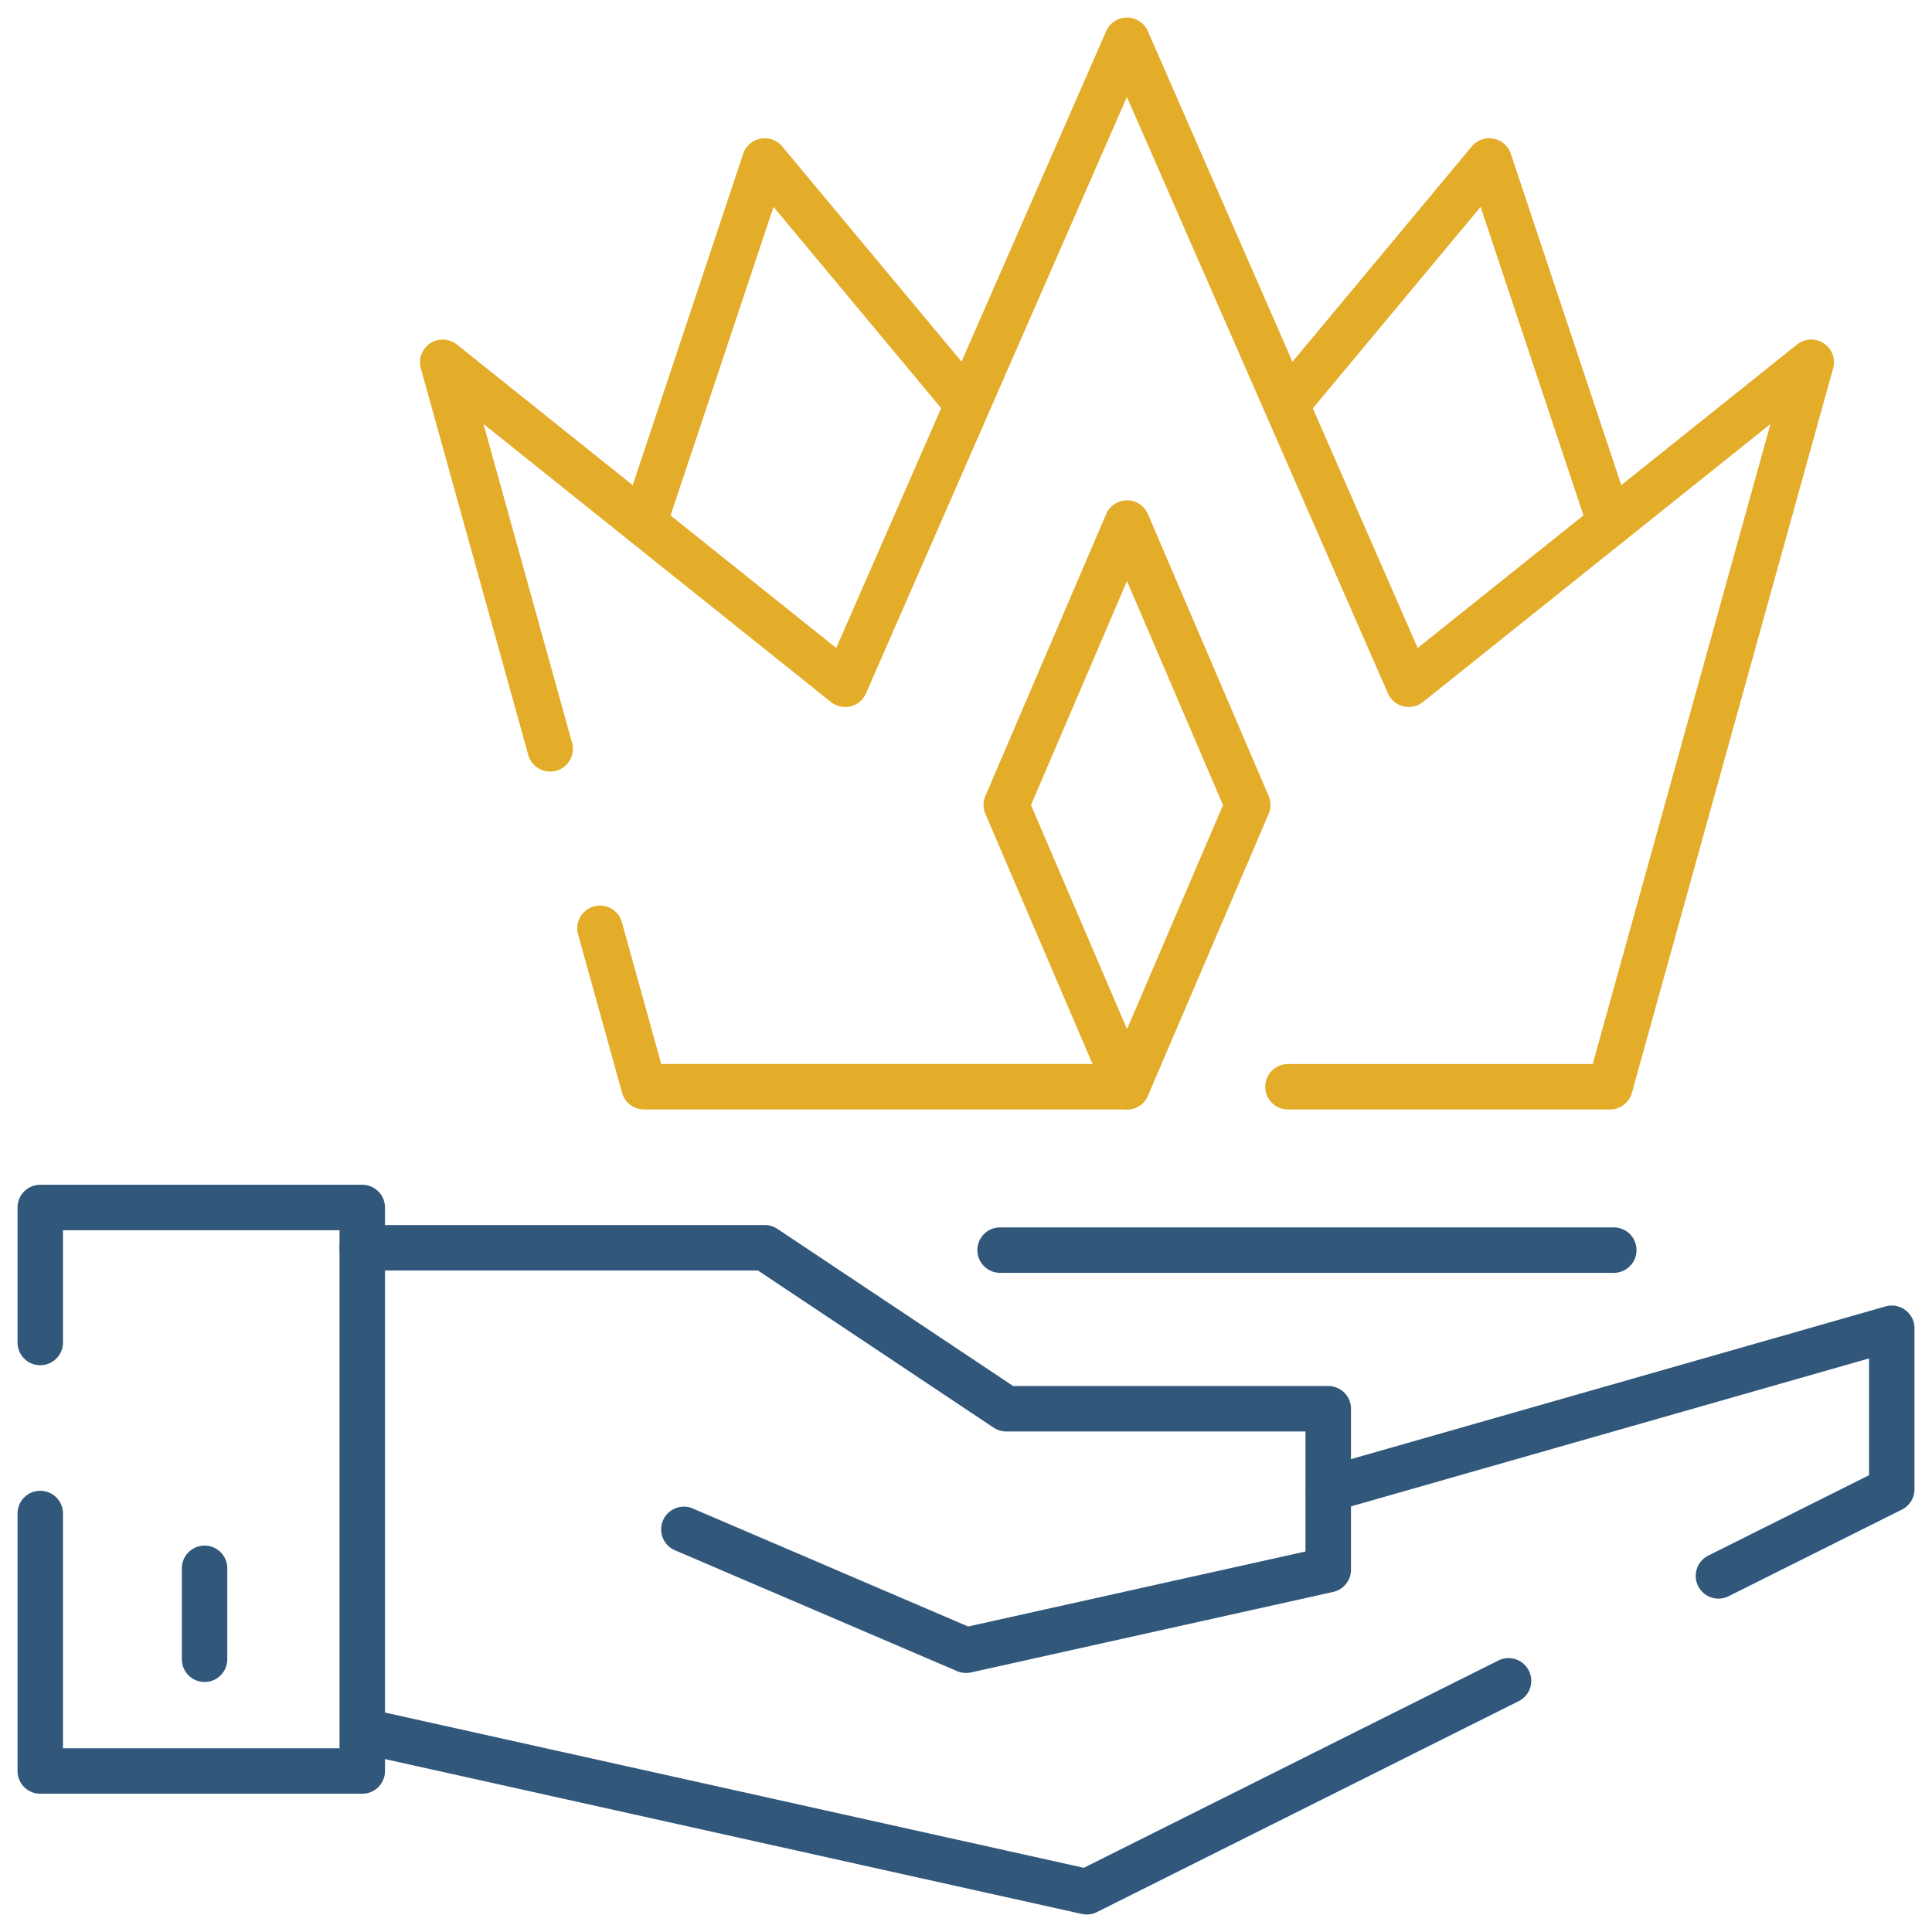 <?xml version="1.0" encoding="UTF-8" standalone="no"?><svg xmlns="http://www.w3.org/2000/svg" xmlns:xlink="http://www.w3.org/1999/xlink" width="85" height="85" viewBox="0 0 85 85"><defs><clipPath id="a"><rect width="85" height="85" fill="none"/></clipPath></defs><g clip-path="url(#a)"><path d="M15.167,55.792H1a1,1,0,0,1-1-1V43.464a1,1,0,0,1,2,0V53.792H14.167V31H2v4.939a1,1,0,0,1-2,0V30a1,1,0,0,1,1-1H15.167a1,1,0,0,1,1,1V54.792A1,1,0,0,1,15.167,55.792Z" transform="translate(0.771 23.125)" fill="#31587b"/><path d="M50.169,44.895A1,1,0,0,1,49.721,43l7.071-3.534v-5.14L33.275,41.045a1,1,0,0,1-.549-1.923l24.792-7.083A1,1,0,0,1,58.792,33v7.083a1,1,0,0,1-.553.894l-7.623,3.811A1,1,0,0,1,50.169,44.895Z" transform="translate(25.438 25.438)" fill="#31587b"/><path d="M40.875,52.038a1,1,0,0,1-.217-.024L8.783,44.93a1,1,0,0,1,.434-1.952l31.528,7.006,18.232-9.117a1,1,0,1,1,.894,1.789L41.322,51.932A1,1,0,0,1,40.875,52.038Z" transform="translate(6.938 32.192)" fill="#31587b"/></g><path d="M35.563,49.708a1,1,0,0,1-.394-.081l-12.4-5.312a1,1,0,1,1,.788-1.838l12.1,5.186,14.84-3.3V39.083H37.333a1,1,0,0,1-.555-.168L26.406,32H9a1,1,0,1,1,0-2H26.708a1,1,0,0,1,.555.168l10.373,6.915H51.5a1,1,0,0,1,1,1v7.083a1,1,0,0,1-.783.976L35.779,49.685A1,1,0,0,1,35.563,49.708Z" transform="translate(6.938 23.896)" fill="#31587b"/><path d="M0,5A1,1,0,0,1-1,4V0A1,1,0,0,1,0-1,1,1,0,0,1,1,0V4A1,1,0,0,1,0,5Z" transform="translate(9 69)" fill="#31587b"/><g clip-path="url(#a)"><path d="M62.354,48.042H48.187a1,1,0,0,1,0-2H61.594l7.822-28.161L54.125,30.115a1,1,0,0,1-1.541-.38L41.1,3.495,29.621,29.735a1,1,0,0,1-1.541.38L12.792,17.882l3.9,14.037a1,1,0,0,1-1.927.535L10.036,15.435a1,1,0,0,1,1.588-1.048L28.311,27.738,40.188.6A1,1,0,0,1,42.02.6L53.893,27.738l16.69-13.352a1,1,0,0,1,1.588,1.049L63.317,47.31A1,1,0,0,1,62.354,48.042Z" transform="translate(8.479 0.771)" fill="#e3ac29"/></g><path d="M38.092,31.03H16.842a1,1,0,0,1-.964-.732l-1.934-6.961a1,1,0,1,1,1.927-.535L17.6,29.03h20.49a1,1,0,0,1,0,2Z" transform="translate(11.492 17.782)" fill="#e3ac29"/><path d="M27,1H0A1,1,0,0,1-1,0,1,1,0,0,1,0-1H27a1,1,0,0,1,1,1A1,1,0,0,1,27,1Z" transform="translate(44 55)" fill="#31587b"/><path d="M16,20.938a1,1,0,0,1-.949-1.316L20.364,3.684a1,1,0,0,1,1.717-.324l8.854,10.625a1,1,0,0,1-1.536,1.28l-7.7-9.246L16.949,20.254A1,1,0,0,1,16,20.938Z" transform="translate(12.333 3.083)" fill="#e3ac29"/><path d="M46.167,20.938a1,1,0,0,1-.949-.684L40.473,6.019l-7.7,9.246a1,1,0,0,1-1.536-1.28L40.086,3.36a1,1,0,0,1,1.717.324l5.313,15.937a1,1,0,0,1-.949,1.316Z" transform="translate(24.667 3.083)" fill="#e3ac29"/><path d="M30.313,38.792a1,1,0,0,1-.919-.606l-5.312-12.4a1,1,0,0,1,0-.788l5.313-12.4a1,1,0,0,1,1.838,0L36.544,25a1,1,0,0,1,0,.788l-5.312,12.4A1,1,0,0,1,30.313,38.792ZM26.088,25.4l4.225,9.857L34.537,25.4l-4.225-9.857Z" transform="translate(19.271 10.021)" fill="#e3ac29"/></svg>